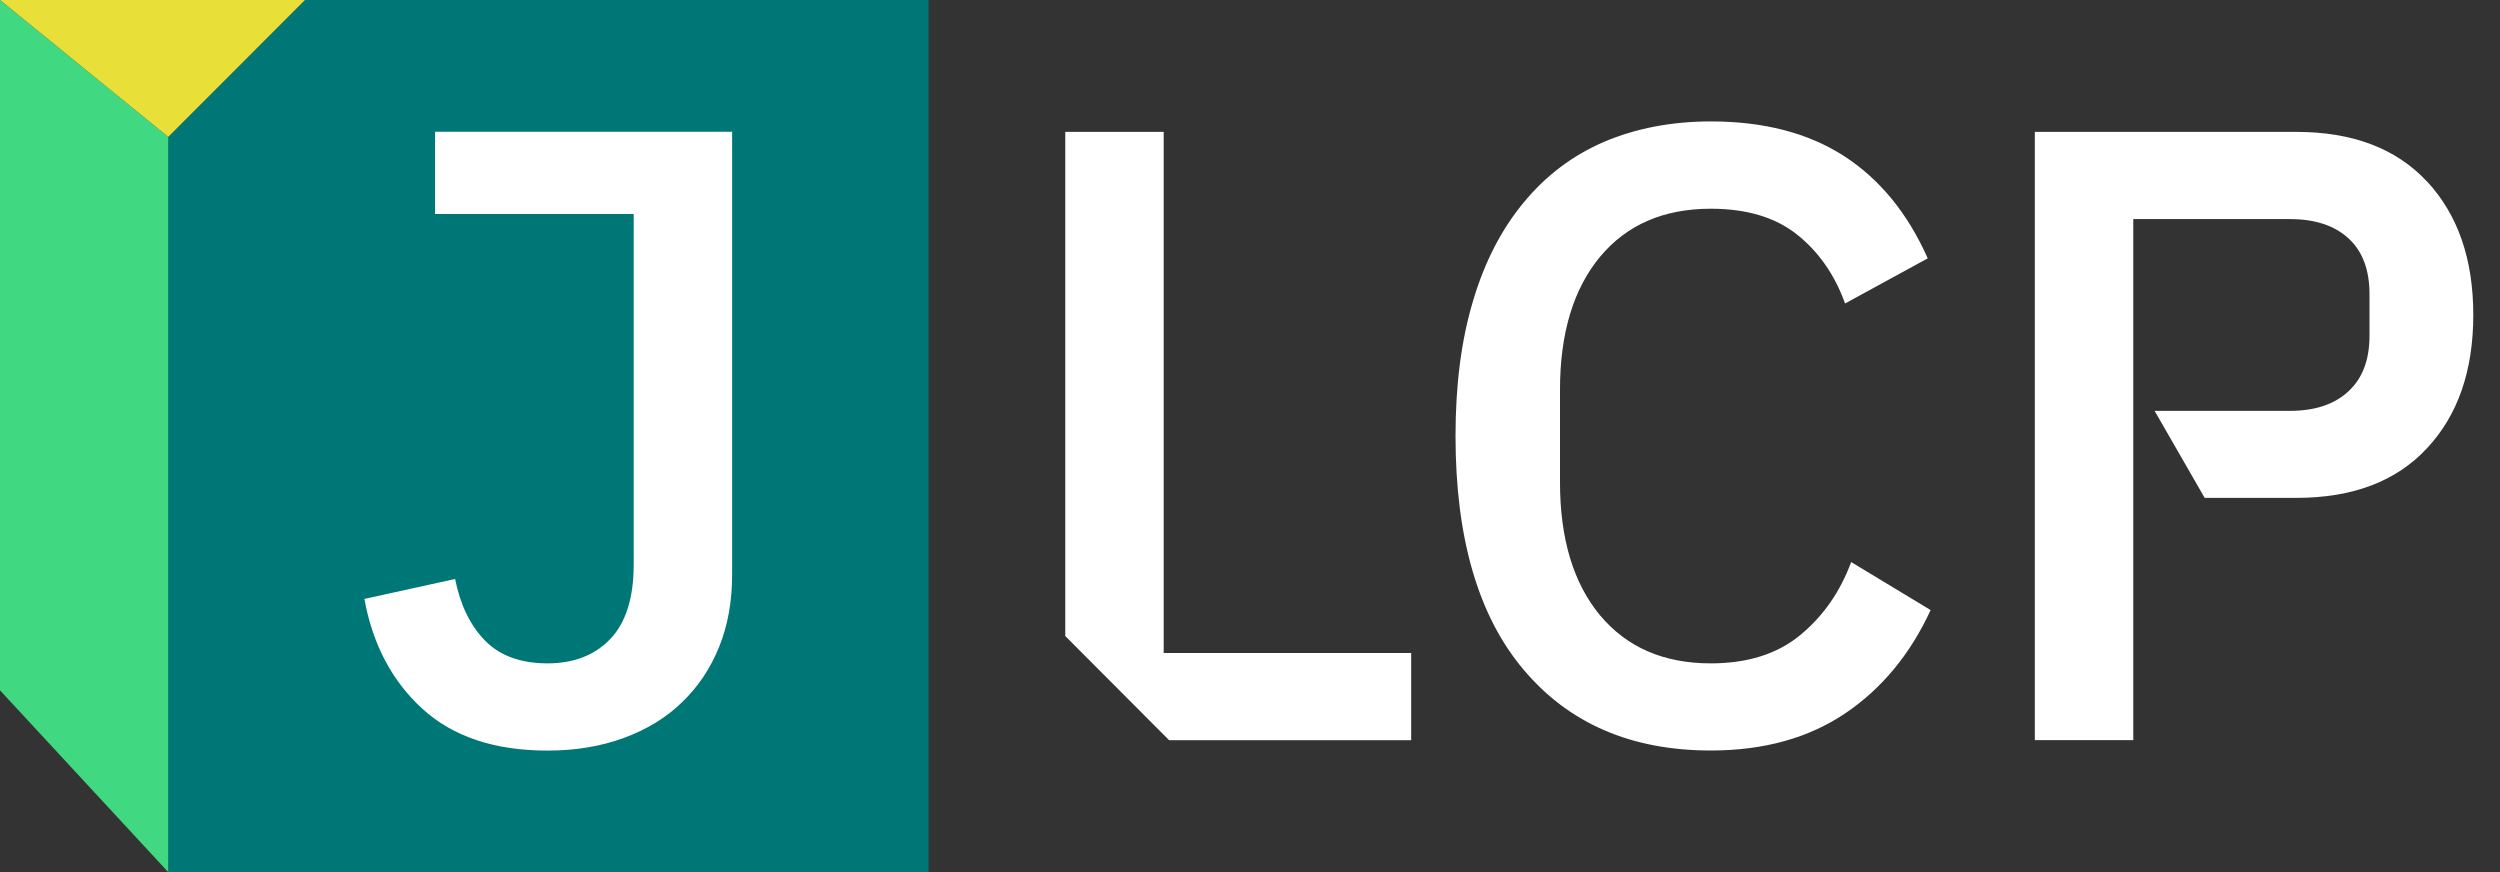 <svg xmlns="http://www.w3.org/2000/svg" width="86" height="30" viewBox="0 0 86 30" fill="none"><rect x="0" y="0" width="86" height="30" fill="#333333" stroke="none"/><g clip-path="url(#clip0_685_4236)"><path d="M40.031 22.463V4.537H36.645V21.88C38.041 23.283 38.825 24.067 40.218 25.463H48.544V22.463H40.031Z" fill="white"></path><path d="M63.677 19.343C63.297 20.367 62.714 21.2 61.924 21.85C61.134 22.5 60.11 22.82 58.85 22.82C57.23 22.82 55.964 22.267 55.044 21.17C54.127 20.067 53.664 18.537 53.664 16.597V13.403C53.664 11.463 54.127 9.933 55.044 8.83C55.96 7.733 57.23 7.18 58.85 7.18C60.074 7.18 61.06 7.47 61.807 8.06C62.554 8.65 63.114 9.447 63.47 10.44L66.314 8.887C65.62 7.327 64.657 6.157 63.427 5.363C62.197 4.573 60.674 4.177 58.854 4.177C57.497 4.177 56.27 4.417 55.184 4.877C54.094 5.347 53.177 6.04 52.414 6.967C51.654 7.883 51.07 9.01 50.674 10.347C50.27 11.69 50.07 13.233 50.07 14.997C50.07 18.51 50.854 21.197 52.414 23.04C53.974 24.89 56.114 25.817 58.854 25.817C60.674 25.817 62.21 25.39 63.474 24.54C64.734 23.69 65.714 22.503 66.414 20.987L63.684 19.337L63.677 19.343Z" fill="white"></path><path d="M83.491 6.247C82.431 5.107 80.931 4.537 78.991 4.537H69.998V25.46H73.385V7.537H78.781C79.638 7.537 80.311 7.76 80.788 8.2C81.275 8.647 81.511 9.29 81.511 10.117V11.543C81.511 12.38 81.271 13.013 80.788 13.46C80.311 13.907 79.638 14.133 78.781 14.133H74.118L75.841 17.127H78.991C80.931 17.127 82.431 16.56 83.491 15.417C84.551 14.283 85.081 12.753 85.081 10.833C85.081 8.913 84.551 7.387 83.491 6.243V6.247Z" fill="white"></path><path d="M31.944 30H5.787V4.71C7.627 2.87 8.657 1.84 10.497 0H31.944V30Z" fill="#007777"></path><path d="M5.787 30L0 23.747V0L5.787 4.71V30Z" fill="#41D882"></path><path d="M14.972 4.537V7.357H21.799V19.43C21.799 20.563 21.529 21.423 20.992 21.983C20.455 22.543 19.732 22.82 18.835 22.82C17.939 22.82 17.202 22.567 16.692 22.043C16.178 21.52 15.835 20.813 15.655 19.917L12.535 20.603C12.819 22.163 13.482 23.423 14.528 24.38C15.582 25.343 17.015 25.82 18.835 25.82C19.792 25.82 20.662 25.677 21.455 25.387C22.245 25.097 22.919 24.687 23.462 24.157C24.015 23.627 24.439 22.993 24.738 22.253C25.038 21.513 25.185 20.687 25.185 19.767V4.537H14.969H14.972Z" fill="white"></path><path d="M21.799 7.36L25.189 4.537H14.973V7.36H21.799Z" fill="white"></path><path d="M0 0H10.493L5.787 4.71L0 0Z" fill="#E8DF38"></path></g><defs><clipPath id="clip0_685_4236"><rect width="85.08" height="30" fill="white"></rect></clipPath></defs></svg>